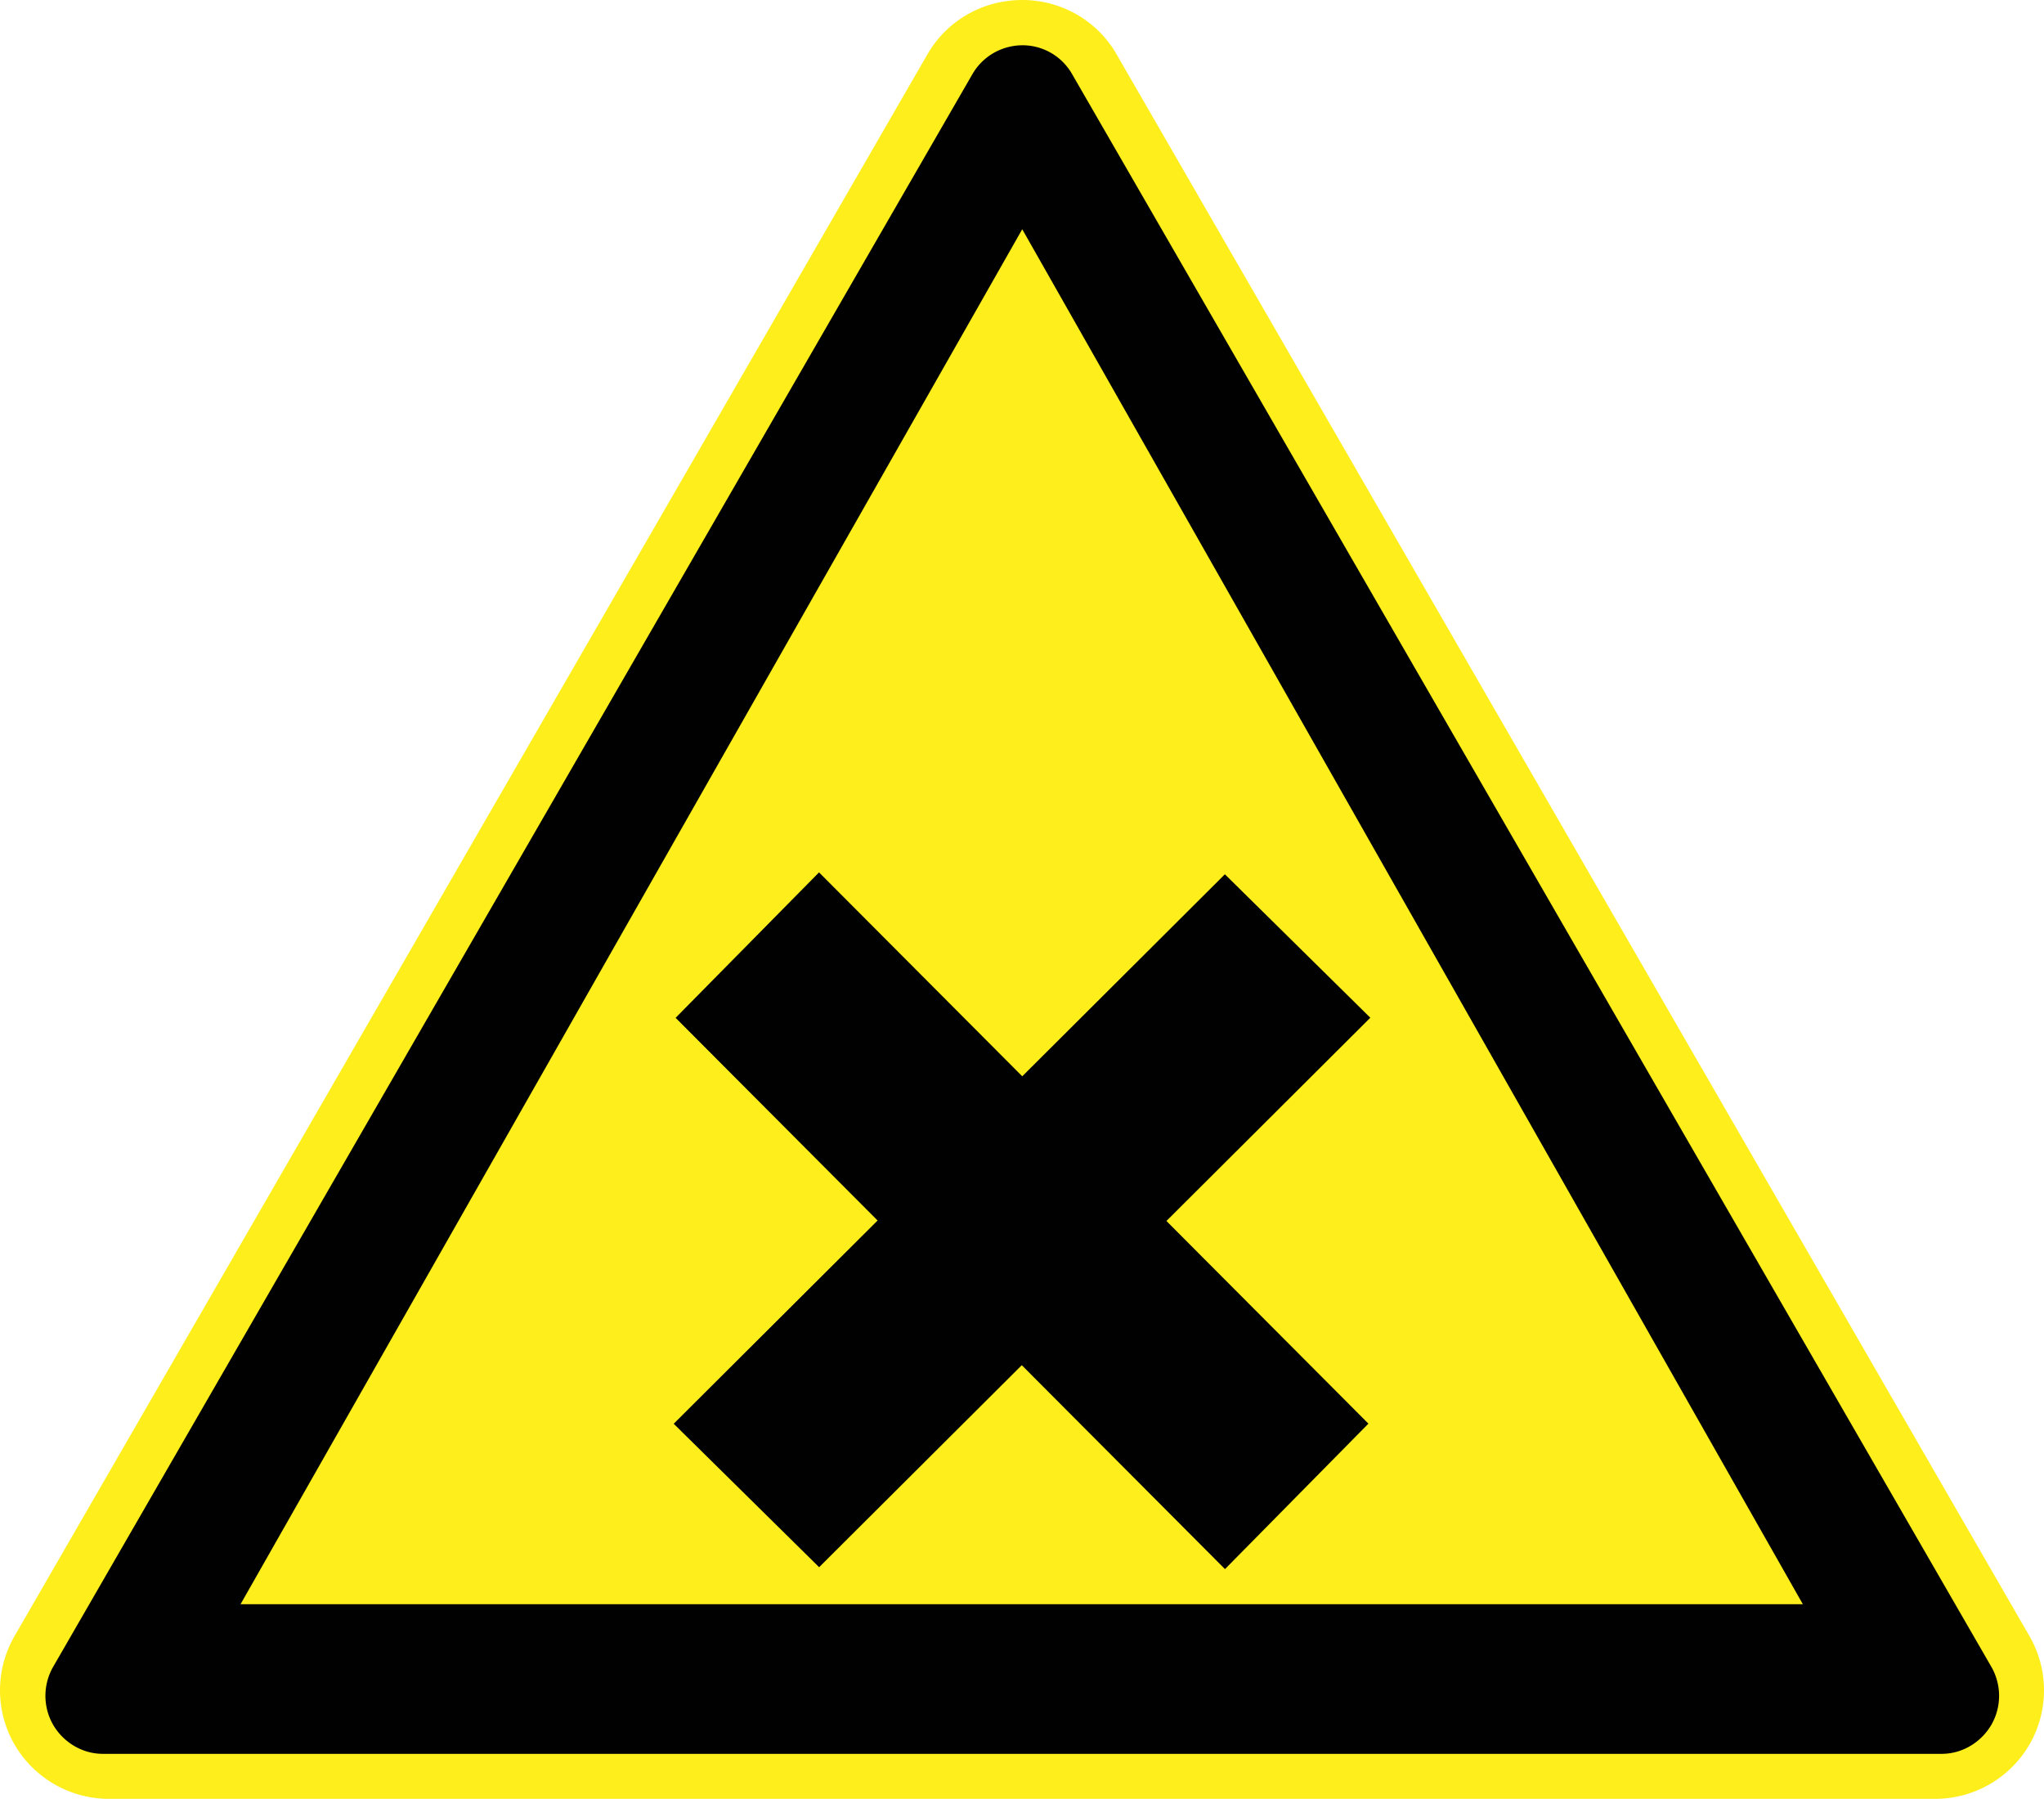 <svg xmlns="http://www.w3.org/2000/svg" viewBox="0 0 94.264 82.946" baseProfile="tiny" version="1.2"><path d="M46.356.061a4.996 4.996 0 00-3.582 2.438L.666 75.448a5.001 5.001 0 000 4.986 5.044 5.044 0 004.358 2.512h84.217a5.04 5.04 0 004.357-2.512 4.999 4.999 0 000-4.986L51.491 2.499C50.456.696 48.405-.259 46.356.061z" fill="#FDEE1C"/><path d="M46.744 2.12a2.663 2.663 0 00-1.9 1.301L2.444 76.87a2.689 2.689 0 000 2.65c.473.816 1.348 1.352 2.3 1.35h84.8c.951.002 1.826-.533 2.299-1.35a2.686 2.686 0 000-2.65L49.444 3.42a2.63 2.63 0 00-2.7-1.3zm.399 8.451l36 63.4h-72.05l36.05-63.4z" fill="#010101"/><path fill="#010101" d="M32.028 46.93l5.746-5.826 24.463 24.543-5.746 5.826z"/><path fill="none" stroke="#010101" stroke-linecap="round" stroke-miterlimit="10" stroke-width="1.237" d="M32.028 46.93l5.746-5.826 24.463 24.543-5.746 5.826z"/><path fill="#010101" d="M37.774 71.393l-5.826-5.746 24.543-24.463 5.826 5.746z"/><path fill="none" stroke="#010101" stroke-linecap="round" stroke-miterlimit="10" stroke-width="1.237" d="M37.774 71.393l-5.826-5.746 24.543-24.463 5.826 5.746z"/></svg>